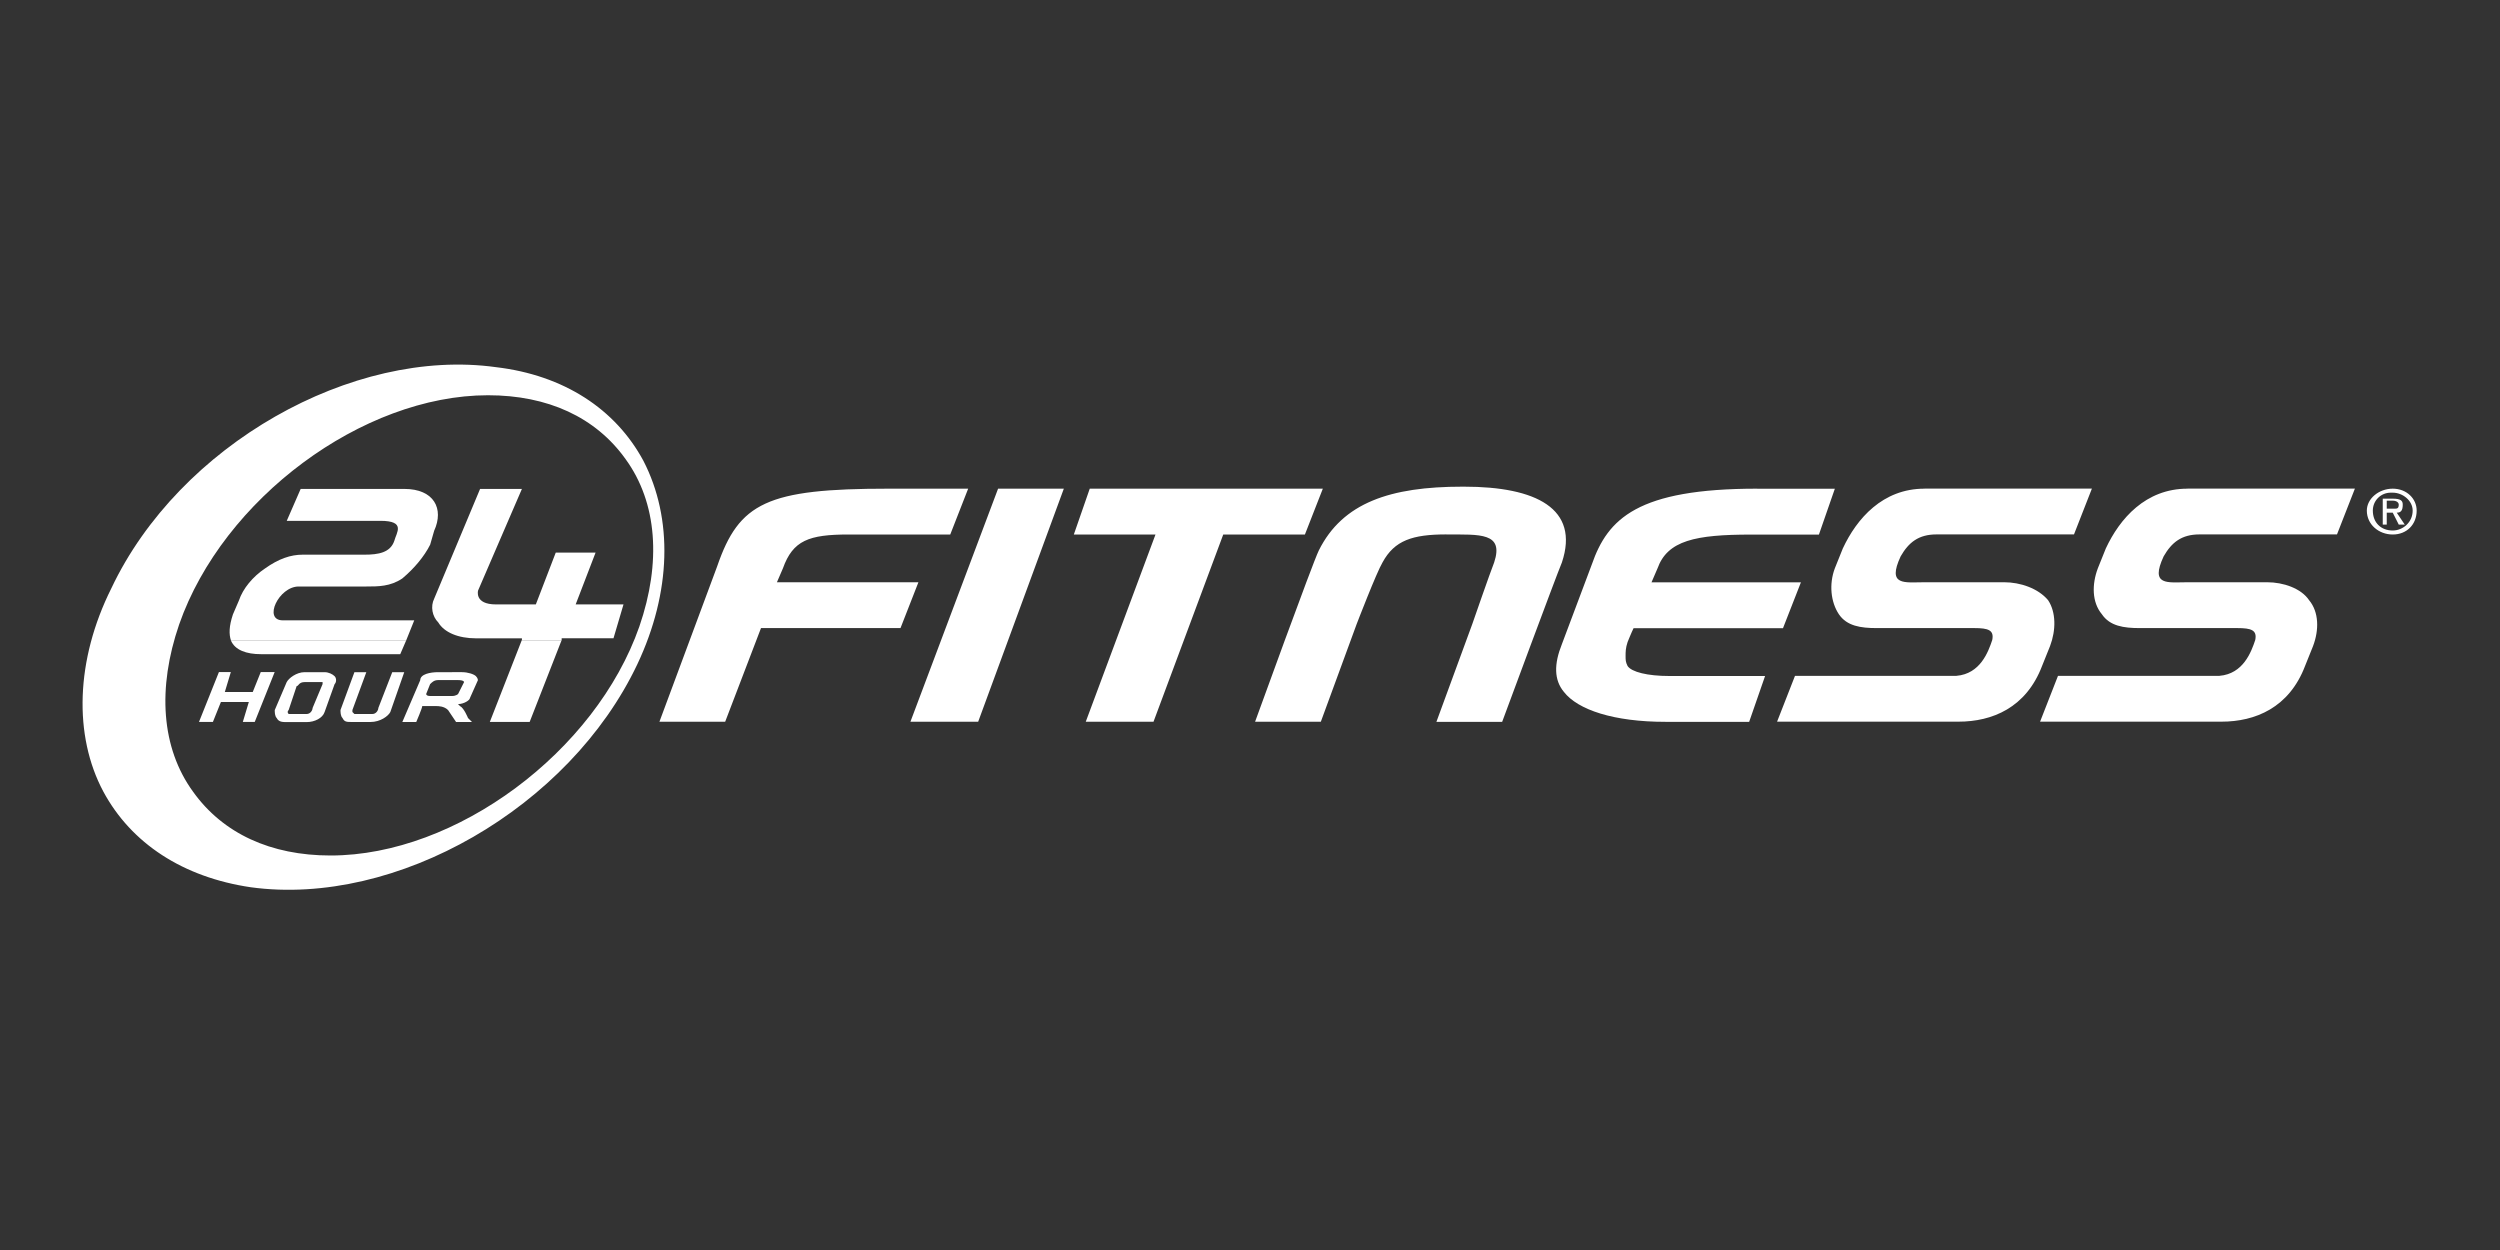 <?xml version="1.0" encoding="UTF-8"?>
<svg id="Layer_1" data-name="Layer 1" xmlns="http://www.w3.org/2000/svg" viewBox="0 0 300 150">
  <rect x="0" y="0" width="300" height="150" fill="#333333" stroke="none"/>
  <defs>
    <style>
      .cls-1 {
        fill: #fff;
        fill-rule: evenodd;
        stroke-width: 0px;
      }
    </style>
  </defs>
  <path class="cls-1" d="m106.62,58.64c-14.58,0-17.93,1.67-20.56,9.32l-6.93,18.65h7.89l4.3-11.24h16.74l2.15-5.5h-16.98l.72-1.67c1.2-3.35,3.11-4.06,7.89-4.06h12.19l2.15-5.5h-9.56Zm13.15,0l-10.52,27.97h8.13l10.28-27.97h-7.89Zm38.97,0h-27.97l-1.91,5.5h9.8l-8.37,22.47h8.13l8.37-22.47h9.8l2.15-5.5h0Zm14.82,5.5c4.06,0,6.93-.24,5.74,3.35-.48,1.2-2.63,7.41-2.63,7.41l-4.3,11.72h7.89s6.46-17.45,7.17-19.13c2.15-6.46-3.11-9.09-11.72-9.09h-.24c-8.61,0-14.35,1.91-17.21,7.65-.72,1.43-7.65,20.56-7.65,20.56h7.89l4.3-11.72s2.39-6.22,3.11-7.41c1.43-2.63,3.59-3.35,7.65-3.35h0Zm37.3-5.5c-14.35,0-17.93,3.59-19.84,9.09l-3.59,9.56c-.96,2.39-.96,4.3.24,5.74,1.67,2.15,5.98,3.59,12.19,3.59h10.04l1.91-5.5h-11.48c-2.63,0-4.54-.48-5.02-1.2-.24-.48-.24-.72-.24-1.2s0-.96.24-1.67c0,0,.48-1.2.72-1.67h17.93l2.15-5.5h-17.93l.72-1.67c1.2-3.35,4.54-4.06,11.24-4.06h8.13l1.91-5.5h-9.32Zm20.08,0c-5.02,0-8.13,3.59-9.8,7.17l-.96,2.39c-.72,1.91-.48,4.06.48,5.5.96,1.43,2.63,1.67,4.54,1.67h11.72c1.67,0,2.39.24,2.15,1.43-.48,1.43-1.43,4.06-4.3,4.3h-19.37l-2.15,5.5h21.76c4.06,0,8.13-1.67,10.04-6.69l.96-2.39c.72-1.91.72-4.06-.24-5.5-1.2-1.43-3.35-2.15-5.26-2.15h-9.56c-2.39,0-4.54.48-2.87-3.11.96-1.67,2.15-2.63,4.3-2.63h16.5l2.15-5.5h-20.08Zm31.56,0c-5.02,0-8.13,3.59-9.8,7.17l-.96,2.39c-.72,1.91-.72,4.06.48,5.5.96,1.43,2.63,1.67,4.54,1.67h11.72c1.67,0,2.39.24,2.15,1.43-.48,1.43-1.43,4.06-4.3,4.3h-19.37l-2.15,5.5h21.76c4.06,0,8.13-1.67,10.04-6.69l.96-2.39c.72-1.91.72-4.06-.48-5.5-.96-1.43-3.11-2.15-5.02-2.15h-9.56c-2.39,0-4.54.48-2.87-3.11.96-1.67,2.15-2.63,4.3-2.63h16.5l2.15-5.5h-20.08Zm24.63,0c-1.67,0-3.11,1.2-3.11,2.63,0,1.67,1.43,2.87,3.11,2.87s2.87-1.2,2.87-2.87c0-1.43-1.2-2.63-2.87-2.63h0Zm-.24.48h.24c1.2,0,2.39.96,2.39,2.15,0,1.43-1.2,2.39-2.39,2.39-1.43,0-2.39-.96-2.39-2.39,0-1.2.96-2.15,2.15-2.15h0Zm-.96.72v3.11h.48v-1.43h.72l.72,1.43h.72l-.96-1.43c.48,0,.72-.24.72-.96,0-.48-.24-.72-1.2-.72h-1.2Zm.48,1.2v-.96h.72c.48,0,.72.24.72.48,0,.48-.24.48-.48.48h-.96Z"/>
  <path class="cls-1" d="m77.21,55.3c-3.35-6.22-9.56-10.28-17.69-11.24-17.21-2.39-38.02,9.32-46.16,26.54-4.3,8.61-4.54,17.69-.96,24.39,3.35,6.22,9.56,10.28,17.69,11.48,17.45,2.39,38.25-9.56,46.4-26.78,4.06-8.61,4.3-17.45.72-24.39h0Zm-37.54,47.36c-7.17,0-12.91-2.63-16.5-7.65-3.83-5.26-4.3-12.43-1.67-20.08,5.26-15.06,22-27.5,37.06-27.5,7.17,0,12.91,2.63,16.5,7.65,3.83,5.26,4.3,12.43,1.67,20.08-5.26,15.06-22,27.5-37.06,27.5h0Z"/>
  <path class="cls-1" d="m27.7,76.83c.48,1.2,1.91,1.67,3.59,1.67h16.74l.72-1.67h-21.04Zm34.91,0l-3.83,9.8h4.78l3.83-9.8h-4.78Zm-15.54,3.83l-1.67,4.3c0,.24-.24.72-.72.72h-2.15l-.24-.24v-.24l1.67-4.54h-1.43l-1.67,4.54c0,.24,0,.72.24.96.24.48.48.48,1.2.48h2.15c1.2,0,2.15-.72,2.39-1.2l1.67-4.78h-1.43Zm-9.32,0h-1.2c-.96,0-1.91.72-2.15,1.2l-1.43,3.35c0,.24,0,.72.24.96.24.48.72.48,1.2.48h2.39c.96,0,1.91-.48,2.15-1.2l1.2-3.35c.24-.24.24-.72,0-.96s-.72-.48-1.2-.48h-1.2Zm-3.11,5.02c-.16-.16-.16-.32,0-.48l.24-.72.72-2.15c.24,0,.24-.48.96-.48h2.15v.24l-1.2,2.87c0,.24-.24.72-.72.72h-2.15Zm19.61-5.02h-1.67c-.96,0-2.15.24-2.15.96l-2.15,5.02h1.67s.72-1.67.72-1.91h1.67c.24,0,.96,0,1.43.48l.96,1.43h1.91l-.48-.48s-.48-1.2-.96-1.43l-.24-.24c.72,0,1.43-.48,1.43-.72l.96-2.15s0-.24-.24-.48-.96-.48-1.67-.48h-1.2,0Zm-2.63,1.43c.24-.24.48-.48.96-.48h2.39c.72,0,.72.24.72.24l-.72,1.43s-.24.24-.72.24h-2.63c-.48,0-.48-.24-.48-.24l.48-1.2h0Zm4.06,1.43h0Zm-24.39-2.87l-.96,2.39h-3.35l.72-2.39h-1.43l-2.39,5.98h1.67l.96-2.39h3.35l-.72,2.39h1.43l2.39-5.98h-1.67Z"/>
  <path class="cls-1" d="m48.75,76.83l.96-2.39h-15.78c-2.39,0-.48-4.06,1.91-4.06h8.13c1.43,0,2.87,0,4.3-.96,1.43-1.2,2.63-2.63,3.35-4.06l.48-1.67c1.2-2.63,0-5.02-3.59-5.02h-12.43l-1.67,3.83h11.24c3.11,0,1.91,1.43,1.67,2.39-.48,1.43-1.91,1.67-3.59,1.67h-7.41c-1.43,0-2.87.48-4.54,1.67-1.43.96-2.63,2.39-3.11,3.83l-.72,1.67c-.48,1.43-.48,2.39-.24,3.11h21.04,0Zm18.65,0v-.24h6.22l1.2-4.06h-5.74l2.39-6.22h-4.78l-2.39,6.22h-4.78c-2.63,0-2.15-1.67-2.15-1.67l5.26-12.19h-5.02l-5.5,13.15c-.48.96-.24,2.15.48,2.87.72,1.2,2.39,1.91,4.54,1.91h5.5v.24h4.78,0Z"/>
</svg>